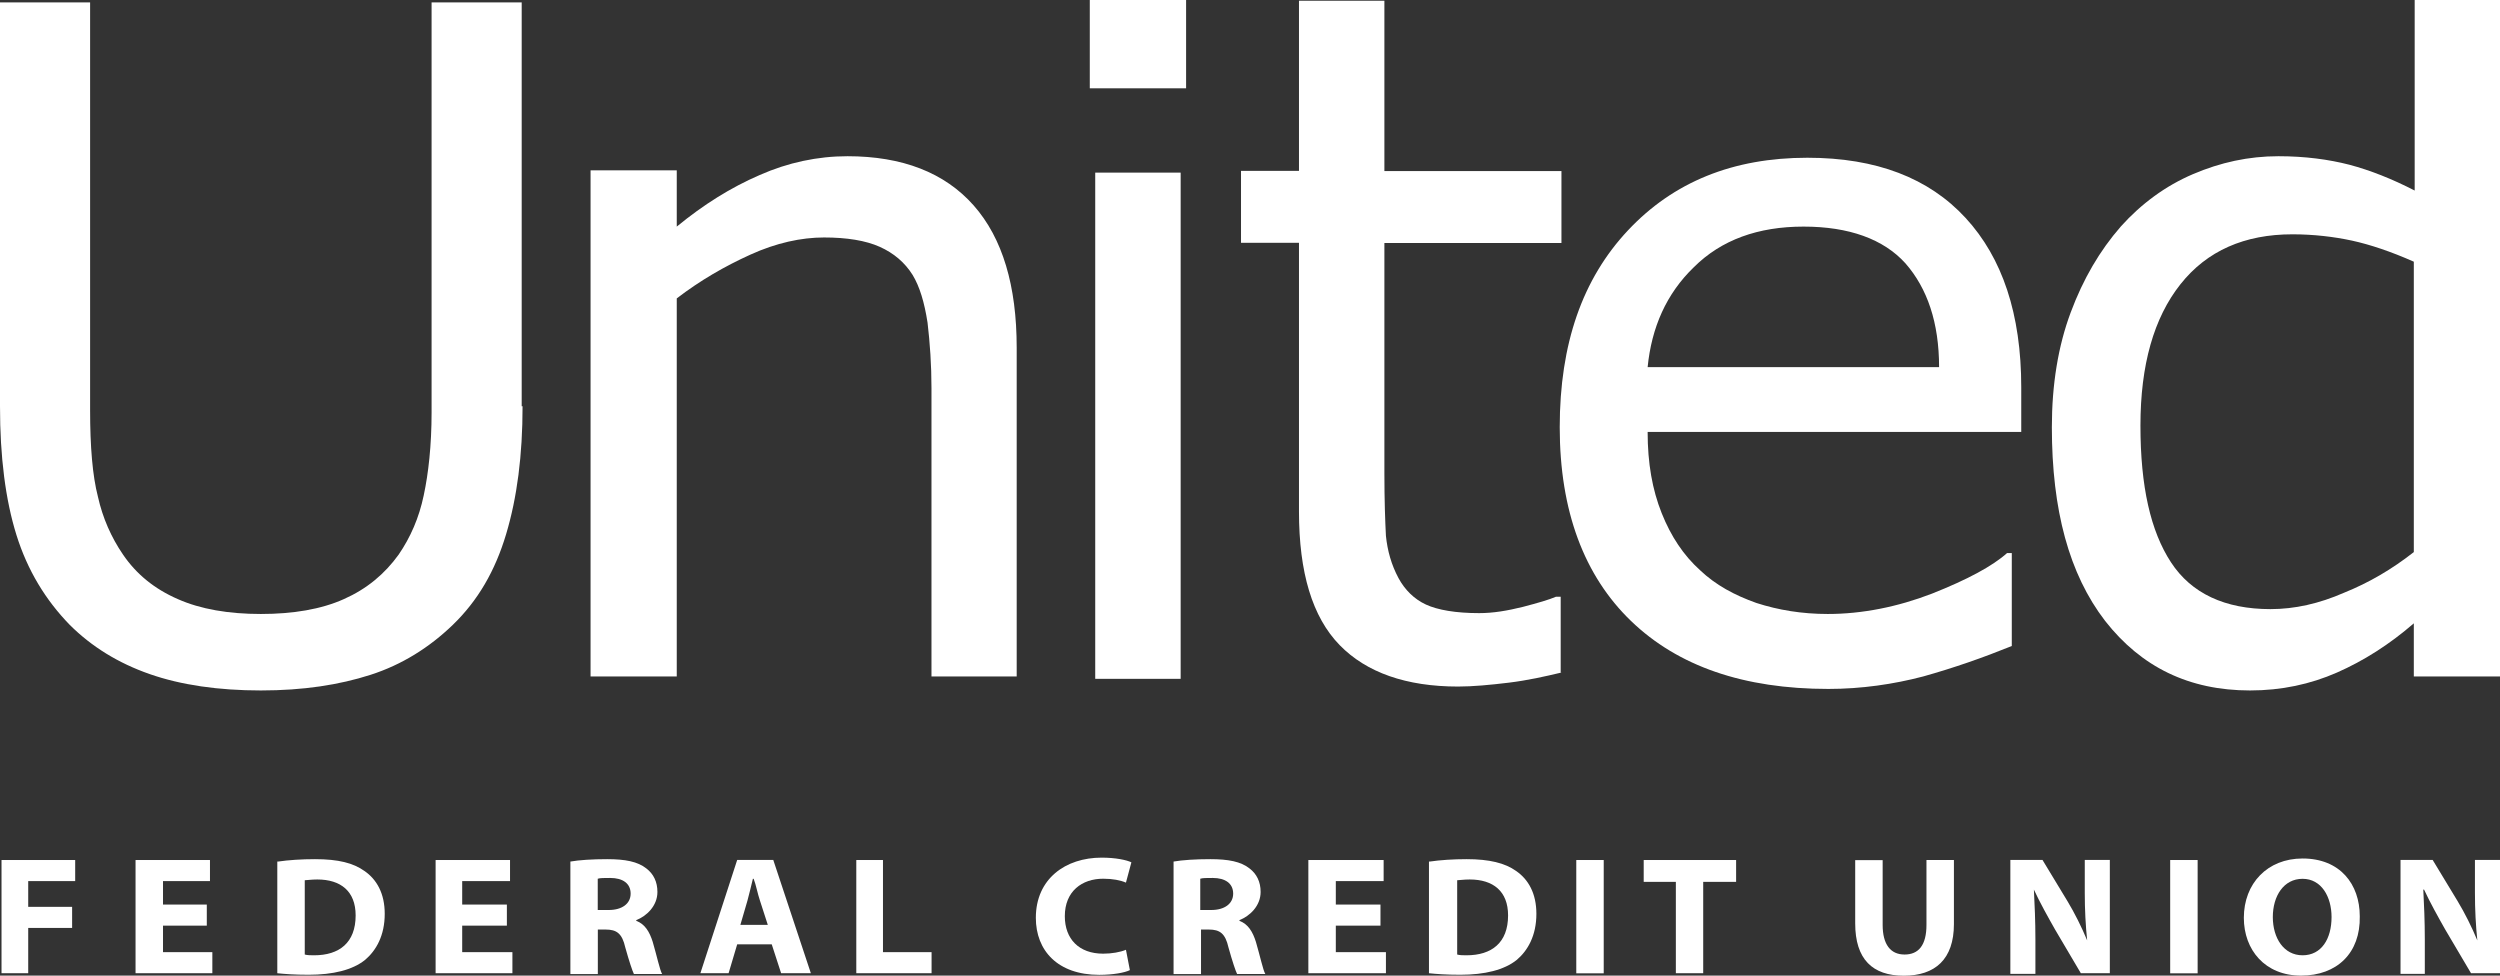 <svg xmlns="http://www.w3.org/2000/svg" width="164" height="64" viewBox="0 0 164 64" fill="none"><rect x="0" y="0" width="164" height="64" fill="#333333" stroke="none"/><g clip-path="url(#clip0_687_2348)"><path d="M34.28 26.645C34.28 29.873 33.922 32.638 33.2 35.047C32.479 37.455 31.349 39.401 29.705 40.99C28.162 42.479 26.367 43.605 24.309 44.268C22.251 44.931 19.891 45.294 17.112 45.294C14.332 45.294 11.872 44.938 9.814 44.218C7.756 43.499 6.011 42.422 4.574 40.99C2.981 39.351 1.801 37.405 1.079 35.097C0.358 32.788 0 29.973 0 26.645V0.156H5.911V26.901C5.911 29.31 6.068 31.205 6.425 32.588C6.733 33.971 7.298 35.253 8.069 36.379C8.942 37.662 10.128 38.631 11.665 39.301C13.158 39.964 15.003 40.277 17.112 40.277C19.22 40.277 21.071 39.97 22.558 39.301C24.052 38.638 25.231 37.662 26.154 36.379C26.925 35.253 27.49 33.971 27.798 32.488C28.105 31.055 28.312 29.21 28.312 27.058V0.156H34.223V26.651H34.273L34.28 26.645Z" fill="white"></path><path d="M66.708 44.375H61.105V25.469C61.105 23.93 61.004 22.497 60.847 21.165C60.64 19.832 60.333 18.806 59.868 18.036C59.354 17.217 58.632 16.604 57.71 16.191C56.788 15.778 55.551 15.578 54.058 15.578C52.565 15.578 50.92 15.934 49.226 16.704C47.532 17.473 45.938 18.393 44.395 19.575V44.375H38.741V11.174H44.395V14.865C46.139 13.432 47.94 12.3 49.841 11.48C51.692 10.661 53.644 10.248 55.595 10.248C59.191 10.248 61.971 11.324 63.872 13.476C65.773 15.628 66.695 18.756 66.695 22.804V44.375H66.708Z" fill="white"></path><path d="M71.847 44.531H77.451V11.324H71.847V44.525V44.531ZM71.49 5.793H77.808V0H71.49V5.793Z" fill="white"></path><path d="M102.431 44.118C101.352 44.375 100.222 44.631 98.986 44.782C97.75 44.932 96.62 45.038 95.648 45.038C92.253 45.038 89.636 44.118 87.886 42.323C86.085 40.477 85.213 37.556 85.213 33.558V15.928H81.41V11.211H85.213V0.05H90.816V11.224H102.431V15.941H90.816V31.056C90.816 32.795 90.866 34.184 90.917 35.153C91.017 36.129 91.274 37.049 91.739 37.919C92.153 38.688 92.768 39.301 93.54 39.658C94.311 40.014 95.491 40.221 97.035 40.221C97.957 40.221 98.886 40.064 99.915 39.808C100.894 39.551 101.609 39.345 102.073 39.145H102.381V44.112H102.431V44.118Z" fill="white"></path><path d="M127.204 24.086C127.204 21.165 126.432 18.912 124.995 17.273C123.559 15.684 121.293 14.865 118.313 14.865C115.332 14.865 112.916 15.734 111.115 17.53C109.315 19.269 108.342 21.477 108.085 24.086H127.204ZM132.651 28.334H108.085C108.085 30.386 108.392 32.125 109.007 33.664C109.622 35.203 110.444 36.429 111.523 37.405C112.552 38.381 113.782 39.044 115.226 39.557C116.662 40.02 118.206 40.277 119.9 40.277C122.159 40.277 124.475 39.814 126.734 38.944C129.049 38.025 130.693 37.149 131.666 36.279H131.973V42.379C130.072 43.148 128.171 43.812 126.163 44.375C124.211 44.888 122.103 45.194 119.944 45.194C114.391 45.194 110.074 43.705 106.993 40.734C103.912 37.762 102.318 33.508 102.318 28.027C102.318 22.547 103.812 18.293 106.792 15.115C109.773 11.937 113.682 10.348 118.564 10.348C123.088 10.348 126.533 11.68 128.942 14.295C131.352 16.91 132.594 20.595 132.594 25.412V28.334H132.645H132.651Z" fill="white"></path><path d="M158.346 36.229V17.167C156.853 16.504 155.466 16.041 154.287 15.784C153.107 15.528 151.77 15.371 150.384 15.371C147.246 15.371 144.78 16.447 143.036 18.649C141.291 20.852 140.413 23.93 140.413 27.921C140.413 31.912 141.078 34.84 142.415 36.886C143.751 38.932 145.96 39.958 148.94 39.958C150.534 39.958 152.128 39.601 153.772 38.882C155.416 38.219 156.909 37.343 158.346 36.217M163.95 44.375H158.346V40.89C156.753 42.273 155.058 43.349 153.308 44.118C151.557 44.888 149.656 45.294 147.604 45.294C143.594 45.294 140.463 43.755 138.097 40.733C135.732 37.662 134.602 33.458 134.602 28.027C134.602 25.212 135.016 22.697 135.838 20.495C136.66 18.293 137.74 16.447 139.126 14.858C140.463 13.369 142.057 12.193 143.858 11.424C145.659 10.654 147.51 10.248 149.461 10.248C151.206 10.248 152.749 10.454 154.136 10.811C155.473 11.167 156.909 11.73 158.403 12.5V0H164.006V44.375H163.956H163.95Z" fill="white"></path><path d="M0.1 56.417V63.843H1.851V60.872H4.731V59.489H1.851V57.8H4.932V56.417H0.1Z" fill="white"></path><path d="M8.892 56.417V63.843H13.93V62.461H10.693V60.722H13.566V59.339H10.693V57.8H13.774V56.417H8.892Z" fill="white"></path><path d="M19.992 62.617C20.149 62.667 20.406 62.667 20.607 62.667C22.251 62.667 23.33 61.848 23.33 60.052C23.33 58.463 22.351 57.694 20.814 57.694C20.4 57.694 20.149 57.744 19.992 57.744V62.611V62.617ZM18.247 56.518C18.913 56.418 19.791 56.361 20.663 56.361C22.207 56.361 23.179 56.618 23.901 57.131C24.723 57.694 25.238 58.62 25.238 59.946C25.238 61.379 24.673 62.355 23.951 62.968C23.129 63.631 21.843 63.944 20.249 63.944C19.327 63.944 18.655 63.894 18.191 63.844V56.518H18.241H18.247Z" fill="white"></path><path d="M28.576 56.417V63.843H33.614V62.461H30.32V60.722H33.251V59.339H30.32V57.8H33.458V56.417H28.576Z" fill="white"></path><path d="M39.212 59.696H39.933C40.805 59.696 41.37 59.283 41.37 58.62C41.37 57.957 40.856 57.594 40.034 57.594C39.62 57.594 39.368 57.594 39.212 57.644V59.696ZM37.417 56.518C37.982 56.418 38.854 56.361 39.833 56.361C41.013 56.361 41.834 56.518 42.406 56.974C42.87 57.331 43.127 57.844 43.127 58.513C43.127 59.433 42.406 60.102 41.74 60.359V60.409C42.305 60.615 42.613 61.129 42.82 61.792C43.077 62.661 43.284 63.637 43.435 63.894H41.584C41.483 63.687 41.276 63.074 41.019 62.154C40.812 61.235 40.454 60.978 39.732 60.978H39.218V63.9H37.417V56.524V56.518Z" fill="white"></path><path d="M50.368 60.672L49.854 59.083C49.697 58.62 49.597 58.056 49.44 57.65H49.389C49.289 58.113 49.132 58.676 49.032 59.083L48.568 60.672H50.368ZM48.36 61.948L47.796 63.843H45.945L48.36 56.411H50.726L53.192 63.843H51.241L50.626 61.948H48.367H48.36Z" fill="white"></path><path d="M56.173 56.417V63.843H61.111V62.461H57.923V56.417H56.173Z" fill="white"></path><path d="M74.113 63.643C73.805 63.8 73.033 63.95 72.111 63.95C69.388 63.95 67.951 62.361 67.951 60.209C67.951 57.644 69.902 56.261 72.268 56.261C73.19 56.261 73.912 56.418 74.219 56.568L73.862 57.9C73.504 57.744 72.989 57.644 72.368 57.644C70.981 57.644 69.852 58.463 69.852 60.102C69.852 61.591 70.774 62.561 72.368 62.561C72.933 62.561 73.498 62.461 73.862 62.305L74.119 63.637L74.113 63.643Z" fill="white"></path><path d="M78.737 59.696H79.459C80.331 59.696 80.896 59.283 80.896 58.62C80.896 57.957 80.381 57.594 79.559 57.594C79.145 57.594 78.894 57.594 78.737 57.644V59.696ZM76.986 56.518C77.551 56.418 78.423 56.361 79.402 56.361C80.582 56.361 81.404 56.518 81.975 56.974C82.439 57.331 82.697 57.844 82.697 58.513C82.697 59.433 81.975 60.102 81.31 60.359V60.409C81.874 60.615 82.182 61.129 82.389 61.792C82.646 62.661 82.853 63.637 83.004 63.894H81.153C81.052 63.687 80.845 63.074 80.588 62.154C80.381 61.235 80.023 60.978 79.302 60.978H78.787V63.9H76.986V56.524V56.518Z" fill="white"></path><path d="M85.828 56.417V63.843H90.917V62.461H87.629V60.722H90.559V59.339H87.629V57.8H90.766V56.417H85.828Z" fill="white"></path><path d="M95.591 62.617C95.748 62.667 96.005 62.667 96.206 62.667C97.85 62.667 98.93 61.848 98.93 60.052C98.93 58.463 97.951 57.694 96.413 57.694C95.999 57.694 95.748 57.744 95.591 57.744V62.611V62.617ZM93.797 56.518C94.462 56.418 95.34 56.361 96.213 56.361C97.706 56.361 98.729 56.618 99.45 57.131C100.272 57.694 100.787 58.62 100.787 59.946C100.787 61.379 100.222 62.355 99.501 62.968C98.679 63.631 97.392 63.944 95.798 63.944C94.876 63.944 94.205 63.894 93.74 63.844V56.518H93.79H93.797Z" fill="white"></path><path d="M105.204 56.417H103.404V63.85H105.204V56.417Z" fill="white"></path><path d="M107.827 56.417V57.85H109.936V63.843H111.73V57.85H113.889V56.417H107.827Z" fill="white"></path><path d="M123.502 56.417V60.672C123.502 61.954 124.017 62.617 124.939 62.617C125.861 62.617 126.376 62.004 126.376 60.672V56.417H128.177V60.622C128.177 62.93 126.941 64.006 124.889 64.006C122.837 64.006 121.701 62.93 121.701 60.572V56.424H123.502V56.417Z" fill="white"></path><path d="M131.879 63.843V56.411H133.987L135.631 59.126C136.096 59.896 136.554 60.815 136.918 61.691C136.817 60.715 136.761 59.696 136.761 58.563V56.411H138.405V63.843H136.503L134.809 60.972C134.345 60.152 133.83 59.233 133.423 58.357C133.473 59.333 133.523 60.409 133.523 61.635V63.887H131.879V63.837V63.843Z" fill="white"></path><path d="M144.165 56.417H142.364V63.85H144.165V56.417Z" fill="white"></path><path d="M151.049 62.667C152.285 62.667 152.95 61.591 152.95 60.159C152.95 58.826 152.285 57.65 151.049 57.65C149.812 57.65 149.097 58.776 149.097 60.159C149.097 61.541 149.819 62.667 151.049 62.667ZM150.948 64C148.583 64 147.196 62.311 147.196 60.209C147.196 57.956 148.739 56.317 151.049 56.317C153.515 56.317 154.801 58.007 154.801 60.109C154.851 62.517 153.308 64 150.948 64Z" fill="white"></path><path d="M157.474 63.843V56.411H159.582L161.226 59.126C161.691 59.896 162.149 60.815 162.513 61.691C162.412 60.715 162.356 59.696 162.356 58.563V56.411H164V63.843H162.099L160.404 60.972C159.94 60.152 159.426 59.233 159.018 58.357H158.968C159.018 59.333 159.068 60.409 159.068 61.635V63.887H157.474V63.837V63.843Z" fill="white"></path></g><defs><clipPath id="clip0_687_2348"><rect width="164" height="64" fill="white"></rect></clipPath></defs></svg>